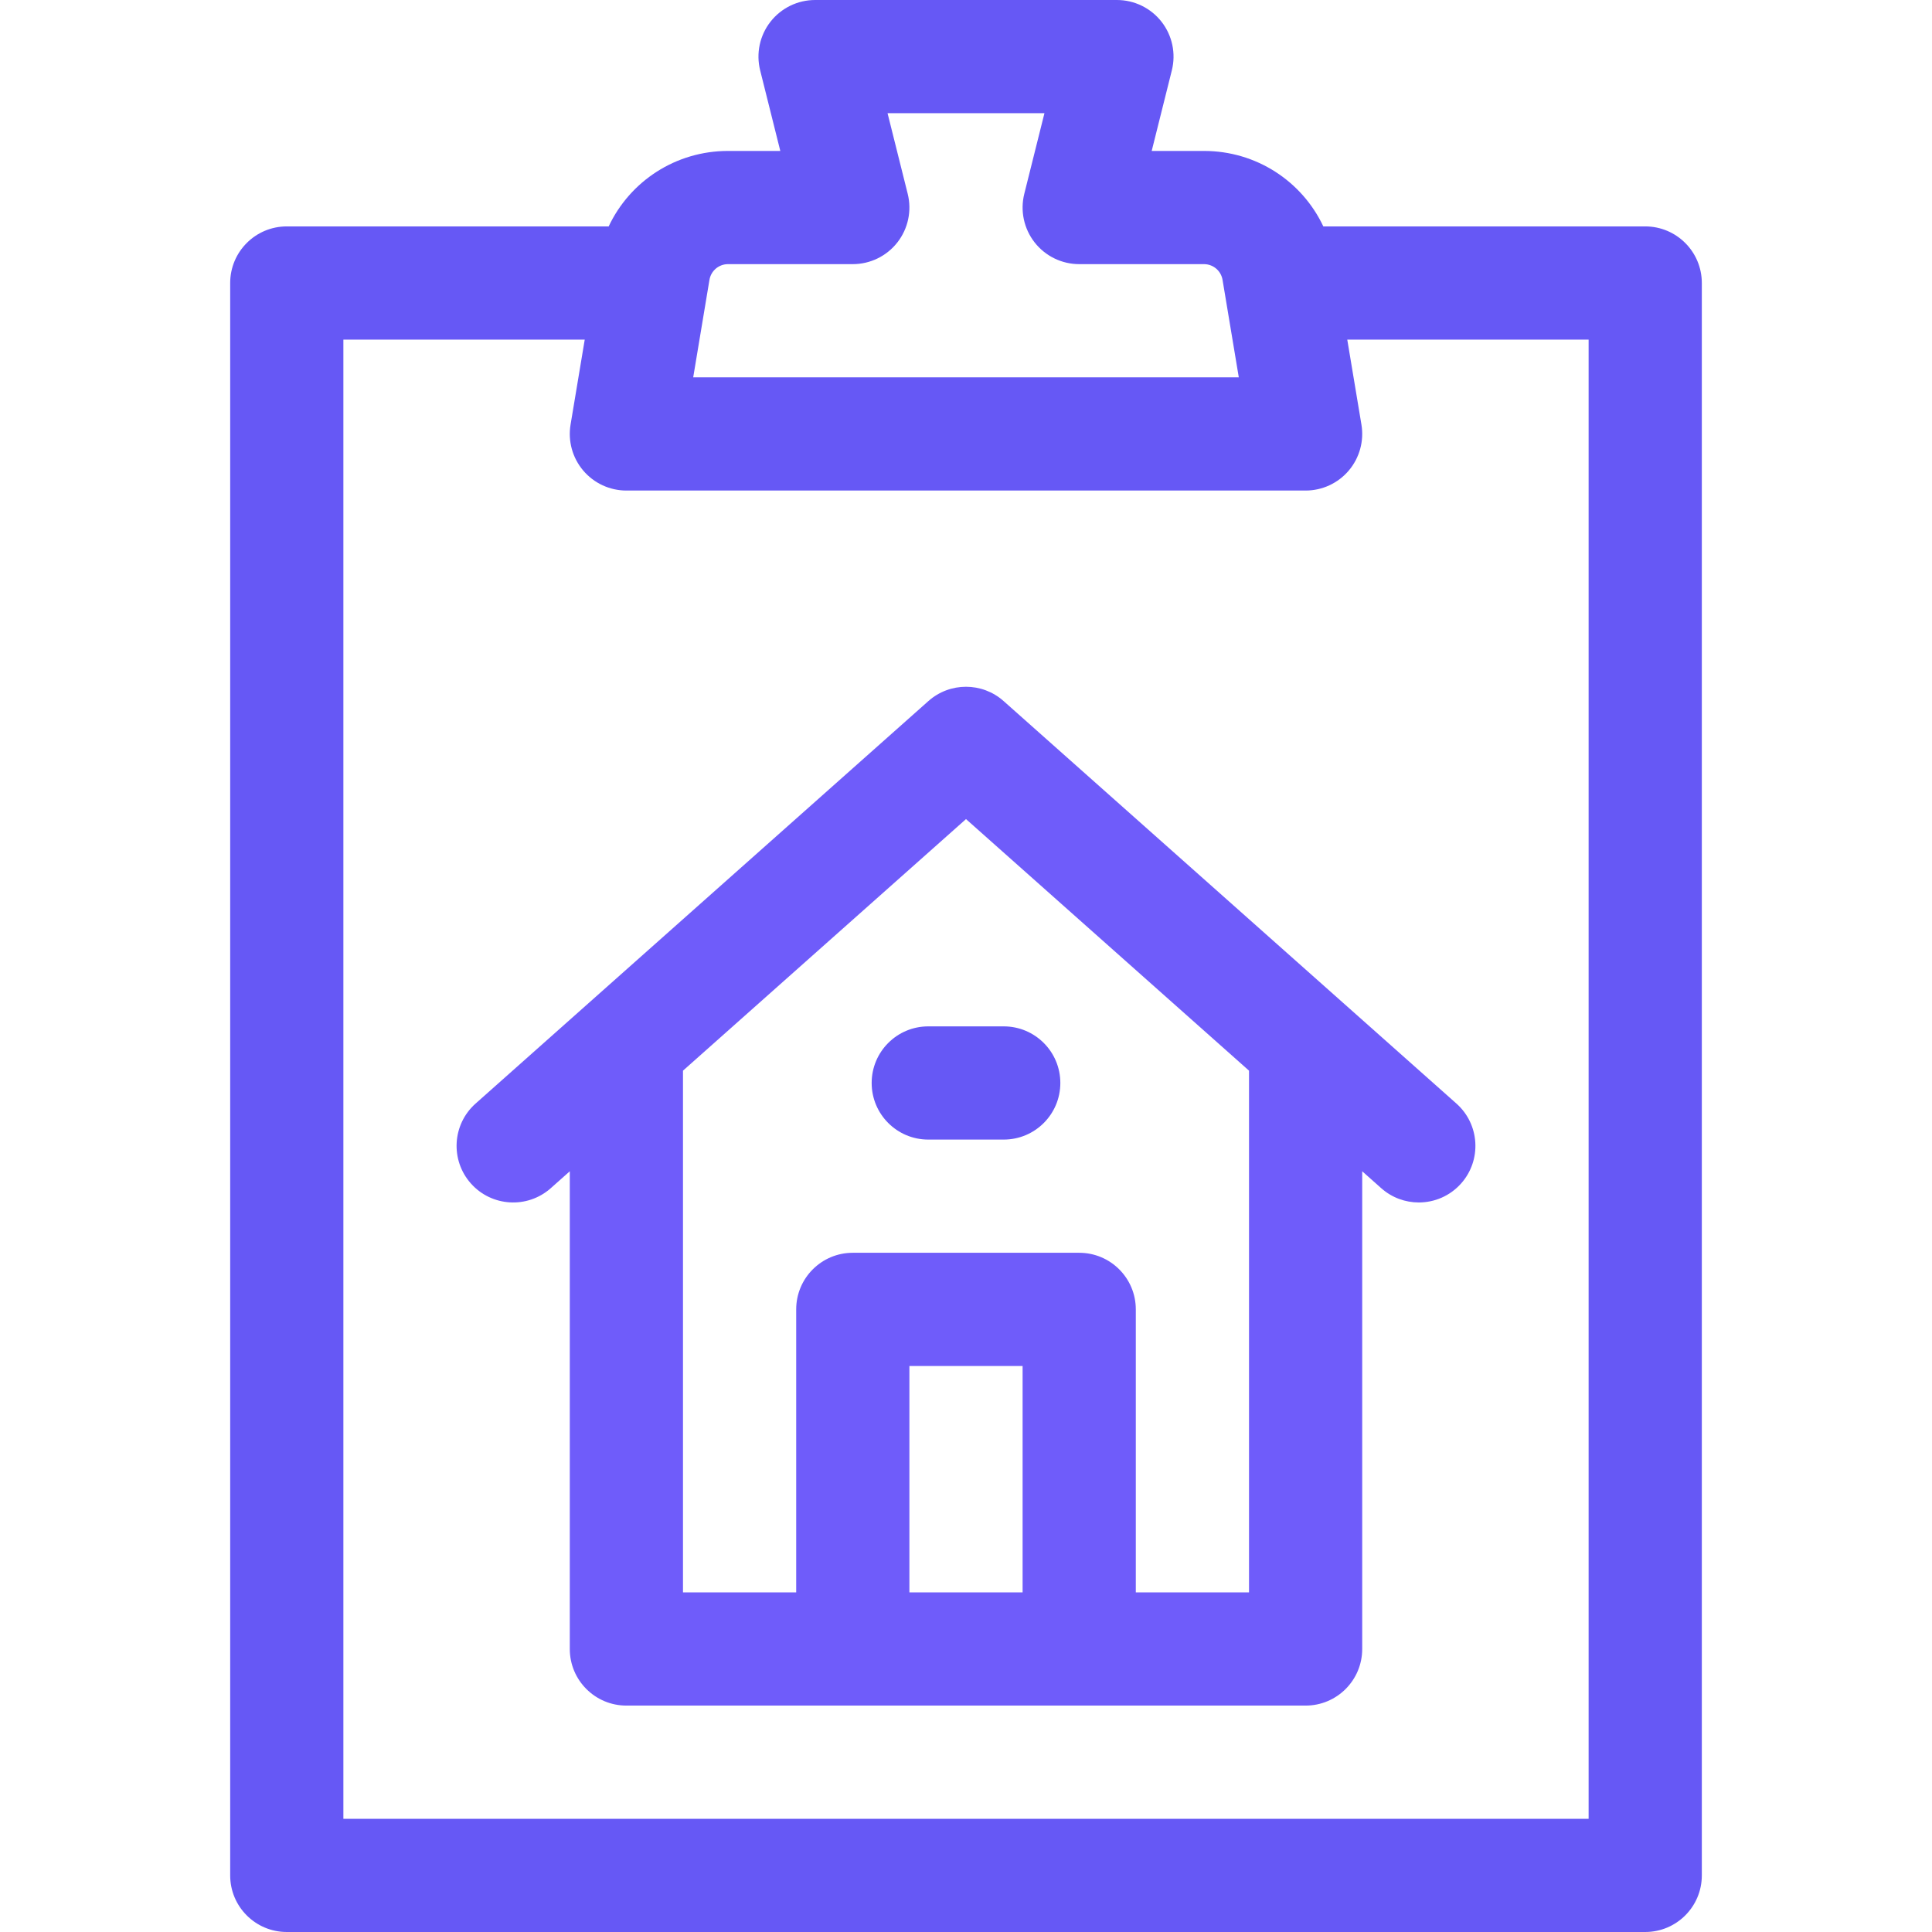 <svg id="Capa_1" enable-background="new 0 0 512 512" height="512" viewBox="0 0 512 512" width="512" xmlns="http://www.w3.org/2000/svg"><g><path d="m436 60h-85.306c-5.653-11.992-17.777-20-31.637-20h-13.846l5.34-21.362c1.121-4.48.114-9.229-2.729-12.869s-7.203-5.769-11.822-5.769h-80c-4.619 0-8.98 2.128-11.823 5.769s-3.85 8.389-2.729 12.869l5.34 21.362h-13.846c-13.86 0-25.984 8.008-31.637 20h-85.305c-8.284 0-15 6.716-15 15v422c0 8.284 6.716 15 15 15h360c8.284 0 15-6.716 15-15v-422c0-8.284-6.716-15-15-15zm-243.058 10h33.058c4.619 0 8.98-2.128 11.823-5.769s3.85-8.389 2.729-12.869l-5.34-21.362h41.576l-5.34 21.362c-1.121 4.48-.114 9.229 2.729 12.869s7.204 5.769 11.823 5.769h33.058c2.454 0 4.528 1.757 4.932 4.178l4.303 25.822h-144.586l4.304-25.822c.403-2.421 2.477-4.178 4.931-4.178zm228.058 412h-330v-392h63.96l-3.756 22.534c-.725 4.349.501 8.797 3.351 12.161s7.036 5.305 11.445 5.305h180c4.409 0 8.596-1.94 11.445-5.305s4.075-7.813 3.351-12.161l-3.756-22.534h63.96z" id="id_101" style="fill: rgb(102, 88, 245);"></path><path d="m355.966 265.789-90-80c-5.684-5.053-14.248-5.053-19.932 0l-90 80c-.001.001-.002.002-.002.002l-29.998 26.665c-6.191 5.504-6.749 14.984-1.245 21.177 5.502 6.19 14.983 6.749 21.177 1.245l5.034-4.475v126.597c0 8.284 6.716 15 15 15h180c8.284 0 15-6.716 15-15v-126.597l5.034 4.475c2.858 2.54 6.416 3.789 9.96 3.789 4.136 0 8.254-1.7 11.217-5.034 5.504-6.192 4.946-15.673-1.245-21.177l-29.998-26.665c-.001 0-.001-.001-.002-.002zm-114.966 156.211v-60h30v60zm90-138.264v138.264h-30v-75c0-8.284-6.716-15-15-15h-60c-8.284 0-15 6.716-15 15v75h-30v-138.264l75-66.667z" id="id_102" style="fill: rgb(111, 92, 250);"></path><path d="m246 302h20c8.284 0 15-6.716 15-15s-6.716-15-15-15h-20c-8.284 0-15 6.716-15 15s6.716 15 15 15z" id="id_103" style="fill: rgb(102, 88, 245);"></path></g></svg>